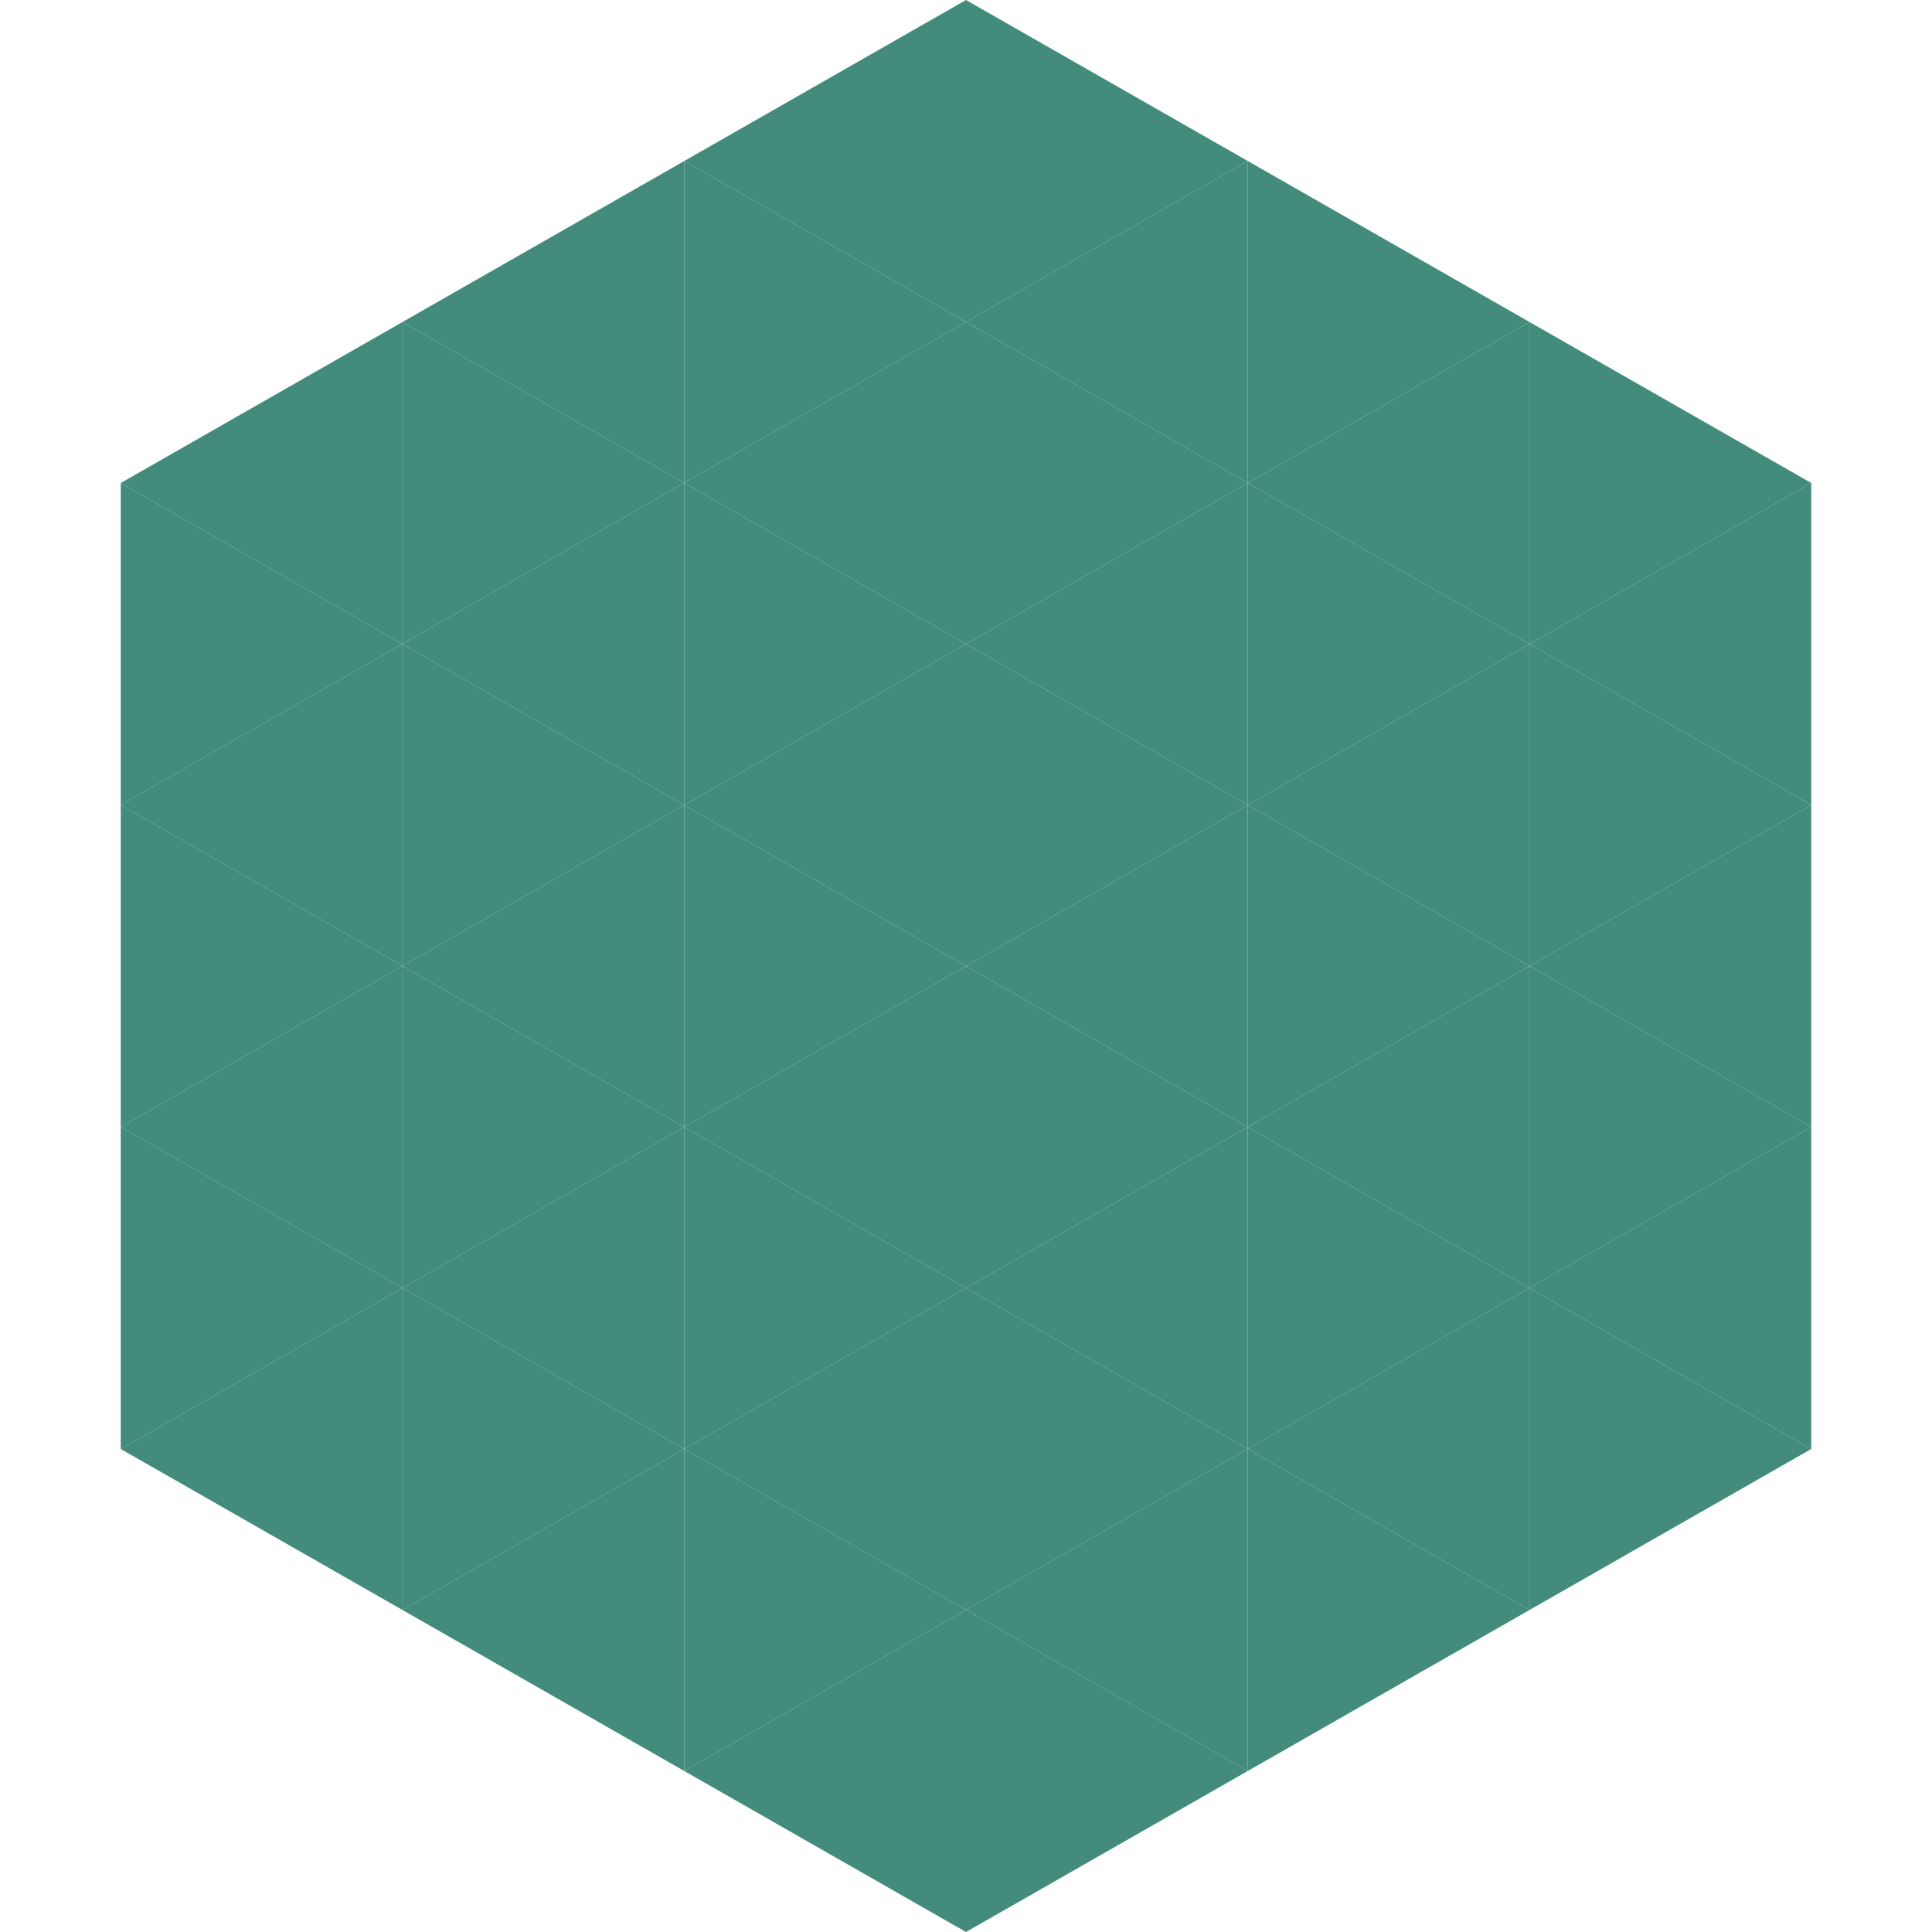 <?xml version="1.0"?>
<!-- Generated by SVGo -->
<svg width="240" height="240"
     xmlns="http://www.w3.org/2000/svg"
     xmlns:xlink="http://www.w3.org/1999/xlink">
<polygon points="50,40 15,60 50,80" style="fill:rgb(67,140,124)" />
<polygon points="190,40 225,60 190,80" style="fill:rgb(67,140,124)" />
<polygon points="15,60 50,80 15,100" style="fill:rgb(67,140,124)" />
<polygon points="225,60 190,80 225,100" style="fill:rgb(67,140,124)" />
<polygon points="50,80 15,100 50,120" style="fill:rgb(67,140,124)" />
<polygon points="190,80 225,100 190,120" style="fill:rgb(67,140,124)" />
<polygon points="15,100 50,120 15,140" style="fill:rgb(67,140,124)" />
<polygon points="225,100 190,120 225,140" style="fill:rgb(67,140,124)" />
<polygon points="50,120 15,140 50,160" style="fill:rgb(67,140,124)" />
<polygon points="190,120 225,140 190,160" style="fill:rgb(67,140,124)" />
<polygon points="15,140 50,160 15,180" style="fill:rgb(67,140,124)" />
<polygon points="225,140 190,160 225,180" style="fill:rgb(67,140,124)" />
<polygon points="50,160 15,180 50,200" style="fill:rgb(67,140,124)" />
<polygon points="190,160 225,180 190,200" style="fill:rgb(67,140,124)" />
<polygon points="15,180 50,200 15,220" style="fill:rgb(255,255,255); fill-opacity:0" />
<polygon points="225,180 190,200 225,220" style="fill:rgb(255,255,255); fill-opacity:0" />
<polygon points="50,0 85,20 50,40" style="fill:rgb(255,255,255); fill-opacity:0" />
<polygon points="190,0 155,20 190,40" style="fill:rgb(255,255,255); fill-opacity:0" />
<polygon points="85,20 50,40 85,60" style="fill:rgb(67,140,124)" />
<polygon points="155,20 190,40 155,60" style="fill:rgb(67,140,124)" />
<polygon points="50,40 85,60 50,80" style="fill:rgb(67,140,124)" />
<polygon points="190,40 155,60 190,80" style="fill:rgb(67,140,124)" />
<polygon points="85,60 50,80 85,100" style="fill:rgb(67,140,124)" />
<polygon points="155,60 190,80 155,100" style="fill:rgb(67,140,124)" />
<polygon points="50,80 85,100 50,120" style="fill:rgb(67,140,124)" />
<polygon points="190,80 155,100 190,120" style="fill:rgb(67,140,124)" />
<polygon points="85,100 50,120 85,140" style="fill:rgb(67,140,124)" />
<polygon points="155,100 190,120 155,140" style="fill:rgb(67,140,124)" />
<polygon points="50,120 85,140 50,160" style="fill:rgb(67,140,124)" />
<polygon points="190,120 155,140 190,160" style="fill:rgb(67,140,124)" />
<polygon points="85,140 50,160 85,180" style="fill:rgb(67,140,124)" />
<polygon points="155,140 190,160 155,180" style="fill:rgb(67,140,124)" />
<polygon points="50,160 85,180 50,200" style="fill:rgb(67,140,124)" />
<polygon points="190,160 155,180 190,200" style="fill:rgb(67,140,124)" />
<polygon points="85,180 50,200 85,220" style="fill:rgb(67,140,124)" />
<polygon points="155,180 190,200 155,220" style="fill:rgb(67,140,124)" />
<polygon points="120,0 85,20 120,40" style="fill:rgb(67,140,124)" />
<polygon points="120,0 155,20 120,40" style="fill:rgb(67,140,124)" />
<polygon points="85,20 120,40 85,60" style="fill:rgb(67,140,124)" />
<polygon points="155,20 120,40 155,60" style="fill:rgb(67,140,124)" />
<polygon points="120,40 85,60 120,80" style="fill:rgb(67,140,124)" />
<polygon points="120,40 155,60 120,80" style="fill:rgb(67,140,124)" />
<polygon points="85,60 120,80 85,100" style="fill:rgb(67,140,124)" />
<polygon points="155,60 120,80 155,100" style="fill:rgb(67,140,124)" />
<polygon points="120,80 85,100 120,120" style="fill:rgb(67,140,124)" />
<polygon points="120,80 155,100 120,120" style="fill:rgb(67,140,124)" />
<polygon points="85,100 120,120 85,140" style="fill:rgb(67,140,124)" />
<polygon points="155,100 120,120 155,140" style="fill:rgb(67,140,124)" />
<polygon points="120,120 85,140 120,160" style="fill:rgb(67,140,124)" />
<polygon points="120,120 155,140 120,160" style="fill:rgb(67,140,124)" />
<polygon points="85,140 120,160 85,180" style="fill:rgb(67,140,124)" />
<polygon points="155,140 120,160 155,180" style="fill:rgb(67,140,124)" />
<polygon points="120,160 85,180 120,200" style="fill:rgb(67,140,124)" />
<polygon points="120,160 155,180 120,200" style="fill:rgb(67,140,124)" />
<polygon points="85,180 120,200 85,220" style="fill:rgb(67,140,124)" />
<polygon points="155,180 120,200 155,220" style="fill:rgb(67,140,124)" />
<polygon points="120,200 85,220 120,240" style="fill:rgb(67,140,124)" />
<polygon points="120,200 155,220 120,240" style="fill:rgb(67,140,124)" />
<polygon points="85,220 120,240 85,260" style="fill:rgb(255,255,255); fill-opacity:0" />
<polygon points="155,220 120,240 155,260" style="fill:rgb(255,255,255); fill-opacity:0" />
</svg>

